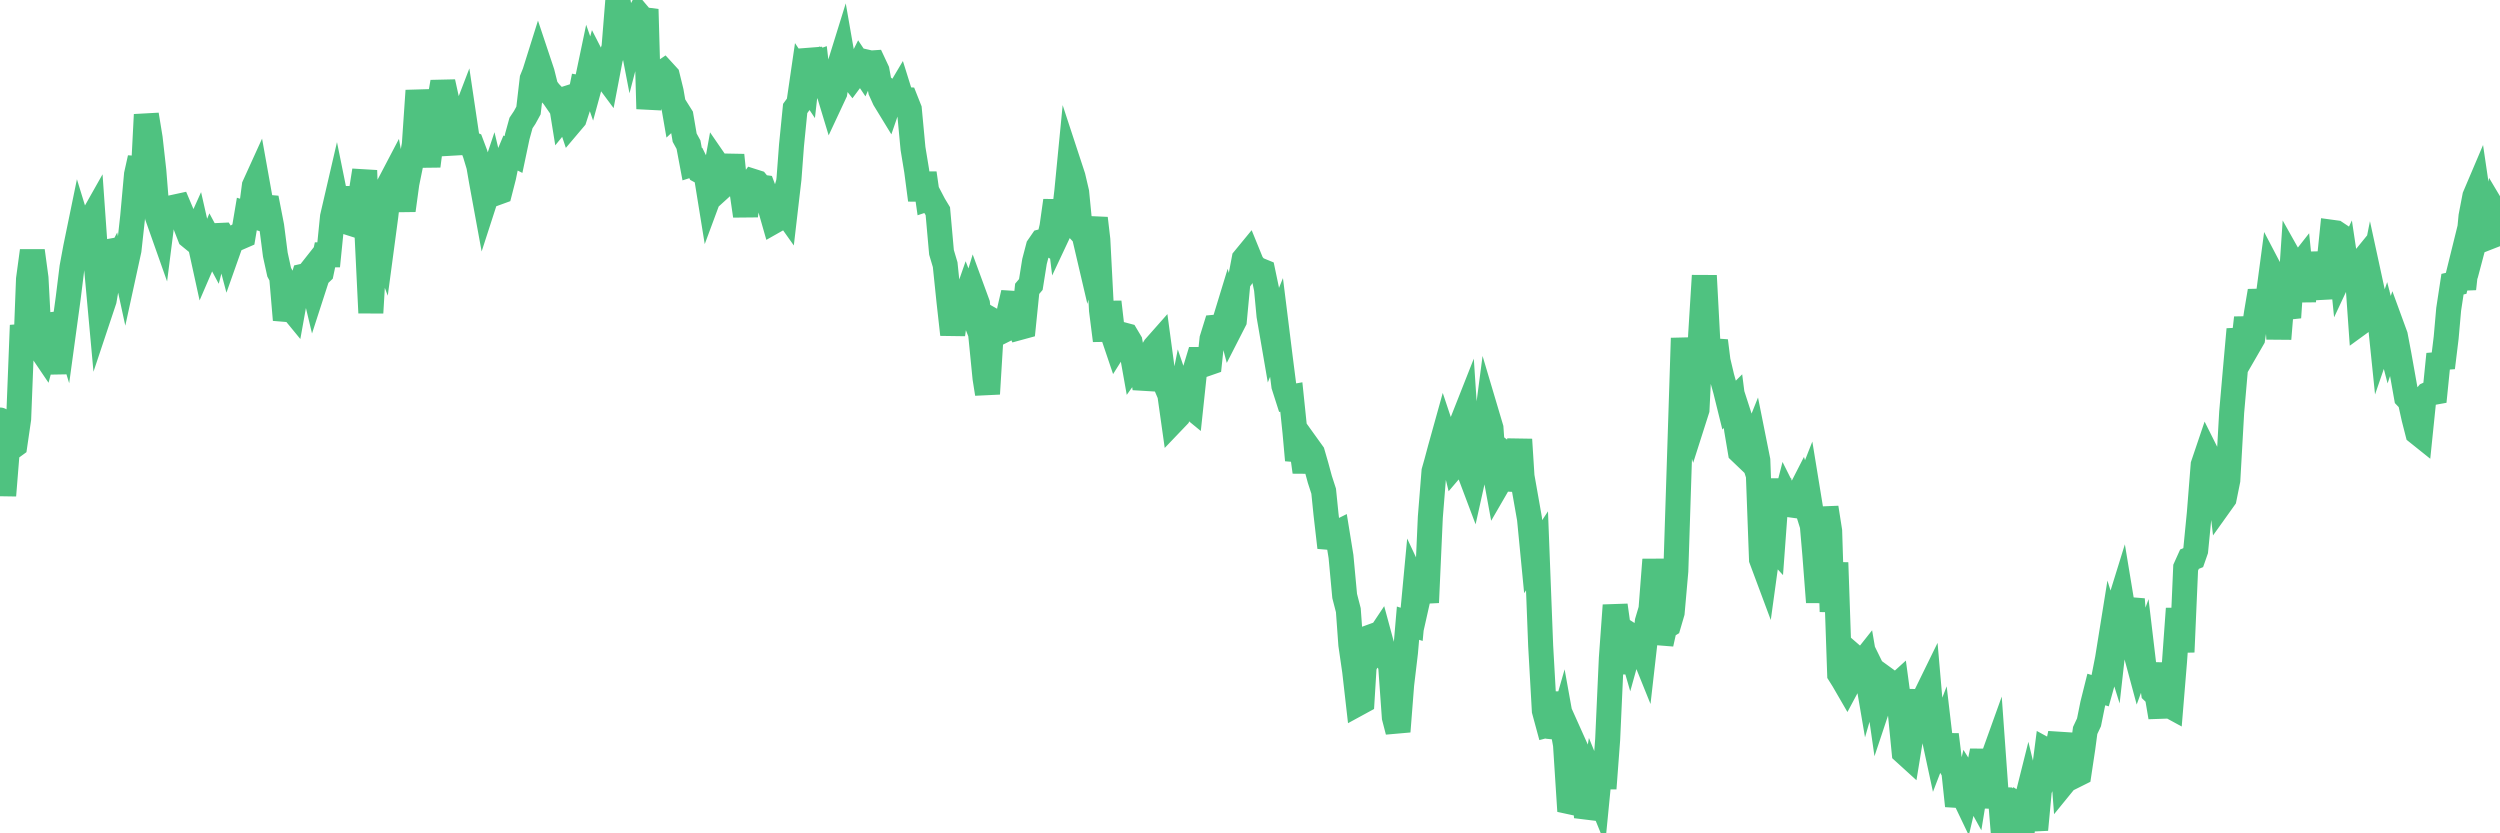 <?xml version="1.0"?><svg width="150px" height="50px" xmlns="http://www.w3.org/2000/svg" xmlns:xlink="http://www.w3.org/1999/xlink"> <polyline fill="none" stroke="#4fc280" stroke-width="1.5px" stroke-linecap="round" stroke-miterlimit="5" points="0.00,25.20 0.22,29.73 0.45,26.87 0.67,26.87 0.89,26.71 1.12,25.13 1.34,19.52 1.56,20.67 1.71,16.75 1.94,15.05 2.16,16.68 2.38,20.84 2.61,21.18 2.83,20.35 3.05,20.58 3.27,20.89 3.42,22.41 3.65,18.79 3.87,19.51 4.09,17.90 4.32,16.04 4.54,14.85 4.76,13.78 4.99,14.53 5.14,14.53 5.36,13.39 5.58,13.00 5.81,16.26 6.03,18.67 6.25,18.01 6.48,16.67 6.70,16.24 6.85,17.04 7.07,14.99 7.29,14.95 7.52,16.01 7.74,15.00 7.96,13.00 8.19,10.47 8.41,9.48 8.56,11.16 8.78,6.88 9.01,8.29 9.23,10.25 9.45,13.01 9.68,13.66 9.90,11.93 10.12,12.89 10.27,12.93 10.49,12.42 10.72,12.37 10.94,12.89 11.16,13.60 11.39,14.19 11.61,14.37 11.83,13.88 11.98,14.54 12.21,15.59 12.43,15.08 12.65,14.55 12.88,14.98 13.10,14.13 13.32,14.12 13.55,14.49 13.69,15.02 13.92,14.37 14.14,14.23 14.36,14.25 14.59,14.15 14.81,12.84 15.03,12.91 15.26,11.15 15.41,10.82 15.63,12.05 15.85,12.42 16.08,12.44 16.30,13.57 16.52,15.28 16.75,16.33 16.90,16.61 17.12,19.19 17.34,18.33 17.57,18.61 17.79,17.39 18.01,17.32 18.24,16.56 18.46,16.51 18.61,16.32 18.83,17.24 19.05,16.56 19.28,16.34 19.50,15.29 19.72,15.29 19.95,13.01 20.17,12.06 20.32,12.80 20.54,11.25 20.77,13.31 20.99,13.38 21.21,11.90 21.44,12.89 21.66,11.62 21.88,10.23 22.03,14.23 22.25,18.77 22.48,14.86 22.70,14.08 22.92,14.67 23.15,12.95 23.37,11.03 23.59,10.61 23.74,11.43 23.97,11.27 24.19,12.62 24.41,11.01 24.64,9.88 24.86,8.67 25.08,5.44 25.31,7.24 25.45,8.46 25.68,9.96 25.90,8.25 26.12,7.48 26.35,6.20 26.57,4.92 26.79,5.92 27.02,8.60 27.17,9.20 27.39,7.52 27.61,7.64 27.84,7.04 28.06,8.52 28.28,8.62 28.51,9.23 28.73,9.96 28.88,10.83 29.10,12.03 29.32,11.35 29.55,10.66 29.77,11.58 29.99,11.50 30.22,10.60 30.44,9.52 30.59,9.16 30.81,9.27 31.04,8.18 31.26,7.38 31.48,7.05 31.71,6.63 31.93,4.74 32.08,4.37 32.30,3.67 32.53,4.36 32.75,5.24 32.97,5.53 33.20,5.77 33.42,6.09 33.64,6.02 33.79,6.95 34.01,6.68 34.24,7.37 34.46,7.11 34.68,6.43 34.91,5.29 35.13,5.33 35.35,4.28 35.50,4.71 35.73,3.87 35.95,4.30 36.17,4.36 36.40,4.67 36.62,3.52 36.84,2.86 37.07,0.00 37.21,0.80 37.44,0.84 37.66,1.07 37.88,2.21 38.11,1.33 38.33,0.91 38.55,1.17 38.78,1.20 38.93,6.53 39.15,4.86 39.37,4.67 39.60,4.46 39.82,4.31 40.04,4.55 40.27,5.49 40.49,6.76 40.64,6.62 40.86,6.97 41.08,8.26 41.31,8.68 41.53,9.85 41.75,9.78 41.98,10.25 42.20,10.37 42.35,10.36 42.57,11.72 42.80,11.10 43.02,9.87 43.24,10.19 43.47,11.06 43.69,10.86 43.91,9.31 44.06,10.76 44.29,11.10 44.51,11.43 44.73,12.95 44.95,11.20 45.18,10.88 45.40,10.95 45.62,11.22 45.77,11.24 46.00,11.85 46.22,12.50 46.44,13.27 46.67,13.14 46.89,12.39 47.11,12.70 47.34,10.72 47.49,8.72 47.71,6.51 47.93,6.21 48.16,4.63 48.38,4.96 48.60,3.00 48.83,3.84 48.97,3.79 49.20,5.79 49.42,4.86 49.64,5.27 49.87,6.03 50.09,5.56 50.31,4.13 50.54,3.39 50.69,4.25 50.91,4.38 51.13,4.66 51.36,4.35 51.58,3.91 51.80,4.24 52.03,3.73 52.25,3.78 52.40,3.77 52.62,4.24 52.84,5.44 53.07,5.95 53.29,6.31 53.51,5.67 53.74,5.86 53.96,5.49 54.11,5.97 54.33,5.98 54.56,6.56 54.78,8.91 55.00,10.25 55.23,12.00 55.45,10.39 55.67,11.92 55.82,11.87 56.04,12.29 56.27,12.67 56.49,15.14 56.71,15.88 56.94,18.10 57.16,20.07 57.38,18.50 57.53,19.43 57.76,18.46 57.98,17.83 58.20,18.39 58.43,17.63 58.65,18.23 58.87,20.36 59.10,22.68 59.25,23.63 59.47,20.02 59.69,19.31 59.92,19.44 60.14,19.86 60.36,19.75 60.58,18.57 60.81,17.57 60.96,19.12 61.18,19.65 61.40,19.59 61.63,17.33 61.85,17.07 62.07,15.69 62.30,14.81 62.52,14.49 62.67,14.45 62.89,14.58 63.12,13.60 63.34,12.04 63.56,13.85 63.79,13.36 64.01,11.47 64.16,9.93 64.38,10.60 64.60,11.54 64.83,13.88 65.05,14.12 65.27,15.06 65.50,14.15 65.72,13.10 65.87,14.38 66.09,18.62 66.32,20.43 66.54,18.12 66.76,20.03 66.99,20.71 67.21,20.36 67.43,20.10 67.58,20.14 67.80,20.51 68.03,21.80 68.25,21.49 68.47,21.46 68.70,23.32 68.92,22.43 69.14,21.08 69.29,20.83 69.52,20.57 69.74,22.20 69.96,23.14 70.19,23.68 70.41,25.24 70.63,25.01 70.86,23.85 71.00,24.26 71.23,24.22 71.45,24.40 71.67,22.33 71.90,21.57 72.12,21.57 72.34,21.84 72.57,21.76 72.72,20.34 72.94,19.63 73.16,19.61 73.39,19.58 73.61,18.86 73.83,19.69 74.06,19.24 74.28,16.90 74.43,16.70 74.65,15.54 74.88,15.26 75.10,15.80 75.32,16.08 75.55,16.20 75.77,16.29 75.99,17.34 76.14,18.94 76.36,20.22 76.59,19.65 76.81,21.42 77.03,23.14 77.26,23.86 77.48,23.82 77.70,25.94 77.85,27.61 78.08,26.71 78.30,28.32 78.52,26.87 78.75,27.19 78.97,27.95 79.19,28.76 79.42,29.47 79.56,30.85 79.79,32.85 80.01,32.08 80.23,31.97 80.46,33.39 80.68,35.76 80.90,36.61 81.05,38.68 81.28,40.27 81.50,42.20 81.72,42.08 81.95,38.32 82.17,38.24 82.39,38.85 82.62,38.37 82.76,38.16 82.99,39.01 83.21,39.57 83.43,39.82 83.66,43.04 83.88,43.89 84.10,41.07 84.33,39.14 84.48,37.39 84.70,37.46 84.92,35.12 85.15,35.61 85.37,34.63 85.59,36.15 85.82,31.03 86.04,28.28 86.19,27.75 86.41,26.93 86.63,26.14 86.86,26.83 87.08,26.96 87.30,27.87 87.53,27.60 87.75,25.28 87.90,24.90 88.12,28.23 88.35,28.84 88.57,27.85 88.79,26.78 89.02,26.63 89.24,24.95 89.46,25.69 89.61,27.86 89.84,29.11 90.06,28.73 90.28,28.74 90.51,27.39 90.73,27.56 90.95,28.78 91.18,26.37 91.32,28.58 91.55,29.88 91.77,31.13 91.99,33.40 92.22,33.05 92.44,38.75 92.66,42.64 92.89,43.49 93.04,43.45 93.26,41.55 93.48,44.26 93.71,43.46 93.93,44.68 94.15,48.10 94.38,48.15 94.60,47.18 94.75,45.35 94.97,45.84 95.19,49.04 95.42,48.33 95.64,47.01 95.86,47.55 96.09,45.20 96.24,47.31 96.46,44.37 96.68,39.50 96.91,36.32 97.13,37.88 97.35,40.40 97.58,37.97 97.80,38.73 97.95,38.19 98.17,38.33 98.39,38.65 98.62,39.22 98.84,37.29 99.06,36.55 99.29,33.58 99.51,36.09 99.66,38.63 99.88,37.64 100.11,37.50 100.33,36.75 100.55,34.26 100.78,27.13 101.00,20.29 101.22,22.99 101.37,24.53 101.60,25.27 101.82,24.58 102.04,20.07 102.26,16.54 102.49,20.88 102.71,21.26 102.93,20.45 103.08,21.65 103.31,22.62 103.53,23.41 103.75,24.30 103.98,24.07 104.20,25.80 104.42,27.10 104.65,27.32 104.80,26.34 105.02,27.02 105.24,26.47 105.47,27.62 105.69,33.56 105.91,34.15 106.14,32.48 106.36,32.72 106.51,30.68 106.73,28.78 106.95,30.75 107.18,29.85 107.40,30.29 107.62,30.32 107.85,29.82 108.07,29.39 108.22,29.87 108.44,29.31 108.67,30.72 108.89,33.27 109.11,36.13 109.34,33.37 109.56,30.46 109.78,31.86 109.93,36.70 110.15,33.76 110.38,40.45 110.60,40.80 110.82,41.18 111.05,40.75 111.27,39.44 111.49,39.63 111.64,39.89 111.87,39.60 112.09,40.89 112.31,40.13 112.54,40.60 112.76,42.13 112.98,41.47 113.13,40.75 113.35,40.91 113.58,41.35 113.80,41.15 114.02,42.78 114.25,45.13 114.47,45.33 114.69,43.98 114.84,42.53 115.07,41.49 115.29,42.75 115.51,41.80 115.74,41.33 115.96,43.87 116.18,44.89 116.41,44.29 116.56,45.57 116.78,44.08 117.00,45.89 117.23,46.28 117.45,48.35 117.67,47.42 117.89,47.88 118.12,46.91 118.27,47.15 118.49,47.55 118.71,46.20 118.94,45.06 119.16,46.22 119.38,46.03 119.61,45.39 119.83,48.46 119.98,47.31 120.20,50.00 120.43,48.93 120.65,48.36 120.87,48.17 121.10,48.32 121.32,49.98 121.54,48.25 121.69,47.65 121.91,48.56 122.14,49.78 122.36,47.42 122.58,46.82 122.81,45.04 123.03,45.16 123.25,46.60 123.40,45.12 123.63,44.01 123.85,46.92 124.07,46.65 124.30,44.85 124.52,46.52 124.74,46.41 124.97,44.88 125.11,43.83 125.34,43.34 125.56,42.25 125.78,41.37 126.01,41.44 126.23,40.65 126.45,39.53 126.68,38.10 126.83,38.58 127.05,36.62 127.27,35.91 127.50,37.30 127.72,36.89 127.94,35.95 128.17,39.27 128.31,39.79 128.54,39.16 128.76,41.01 128.98,39.84 129.21,41.52 129.43,41.73 129.65,43.03 129.88,40.70 130.03,42.26 130.25,42.38 130.47,39.71 130.70,36.52 130.92,39.12 131.14,34.06 131.37,33.55 131.59,33.46 131.74,33.03 131.96,30.79 132.19,27.89 132.41,27.24 132.63,27.68 132.86,28.05 133.08,28.24 133.30,30.11 133.45,29.90 133.67,28.81 133.90,24.74 134.12,22.22 134.34,19.76 134.57,21.01 134.79,19.07 135.01,20.57 135.16,20.31 135.39,18.77 135.61,17.46 135.83,18.47 136.06,18.01 136.28,16.36 136.50,16.78 136.73,20.33 136.87,18.62 137.10,18.30 137.32,19.05 137.54,15.79 137.77,16.20 137.99,15.92 138.21,18.08 138.44,15.17 138.59,16.38 138.81,15.27 139.03,16.56 139.26,16.94 139.48,17.85 139.70,16.19 139.93,13.94 140.15,13.97 140.30,14.07 140.52,16.26 140.74,15.79 140.97,17.32 141.19,16.34 141.41,16.07 141.64,19.34 141.86,19.18 142.01,18.07 142.23,16.96 142.46,18.02 142.68,18.06 142.90,20.20 143.13,19.53 143.35,20.38 143.57,19.73 143.72,20.14 143.94,21.30 144.17,22.59 144.39,23.83 144.61,24.06 144.84,25.10 145.06,25.96 145.21,26.08 145.43,23.94 145.66,23.67 145.88,23.57 146.10,23.53 146.33,21.25 146.55,22.06 146.77,20.26 146.92,18.56 147.15,17.05 147.37,17.00 147.59,16.11 147.82,17.33 148.04,15.31 148.26,12.98 148.49,11.78 148.63,11.45 148.86,13.01 149.08,12.18 149.30,14.24 149.53,14.15 149.75,12.82 150.00,13.24 "/></svg>